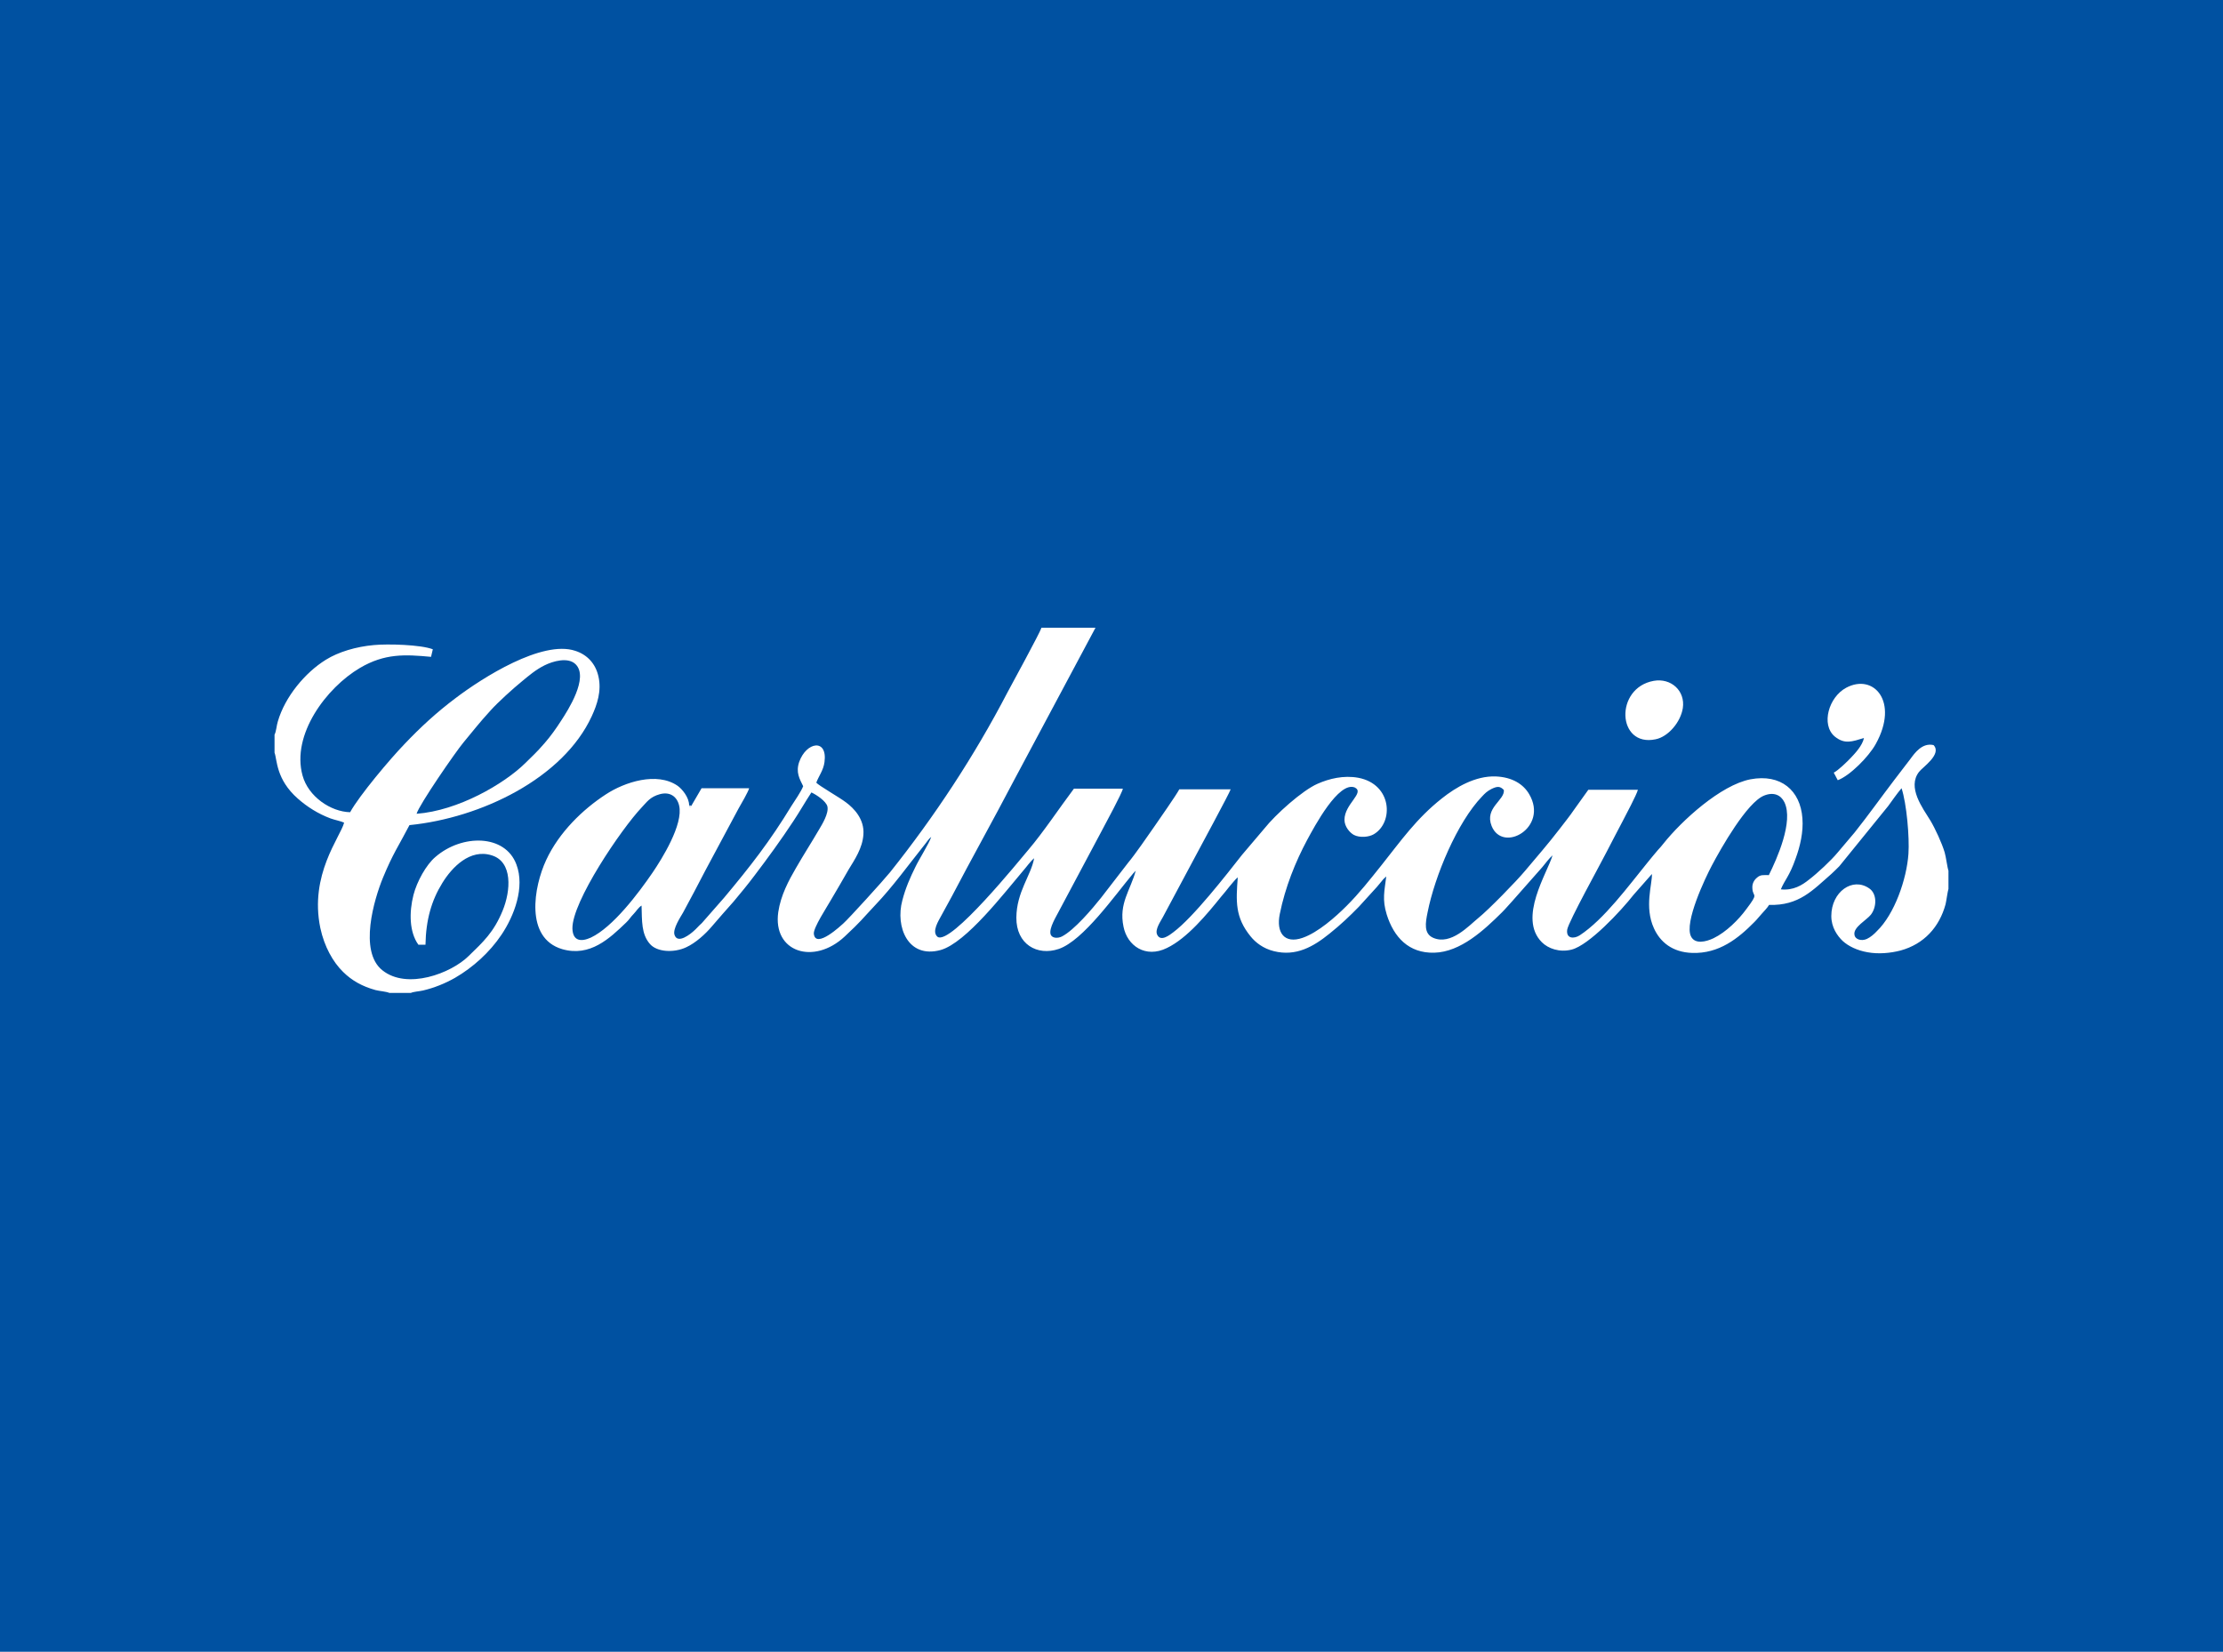 <?xml version="1.0" encoding="UTF-8"?>
<!DOCTYPE svg PUBLIC "-//W3C//DTD SVG 1.1//EN" "http://www.w3.org/Graphics/SVG/1.1/DTD/svg11.dtd">
<!-- Creator: CorelDRAW X8 -->
<svg xmlns="http://www.w3.org/2000/svg" xml:space="preserve" width="10in" height="7.431in" version="1.1" style="shape-rendering:geometricPrecision; text-rendering:geometricPrecision; image-rendering:optimizeQuality; fill-rule:evenodd; clip-rule:evenodd"
viewBox="0 0 10000 7431"
 xmlns:xlink="http://www.w3.org/1999/xlink">
 <defs>
  <style type="text/css">
   <![CDATA[
    .fil0 {fill:#0051A1}
    .fil1 {fill:white}
   ]]>
  </style>
 </defs>
 <g id="Layer_x0020_1">
  <rect class="fil0" width="10000" height="7431"/>
  <g id="_2652114831168">
   <path class="fil1" d="M7957 3937c-24,0 -38,-3 -54,12 -12,10 -22,26 -20,48 2,42 31,16 -28,94 -33,45 -89,102 -147,130 -34,16 -83,28 -101,-8 -32,-63 65,-265 93,-318 41,-78 159,-286 236,-316 42,-17 75,-3 91,30 42,87 -34,255 -70,328zm-4989 -364c47,-13 78,12 87,51 20,85 -79,242 -119,301 -65,95 -179,246 -278,293 -44,20 -81,16 -83,-40 -3,-120 220,-449 312,-546 23,-24 37,-47 81,-59zm142 52l-6 6 -4 -8c0,-36 -32,-74 -52,-88 -93,-64 -238,-17 -323,39 -103,67 -210,170 -268,295 -56,120 -97,351 72,401 125,36 213,-48 288,-120 13,-12 19,-24 33,-38 11,-11 22,-30 36,-38 2,69 -1,128 37,172 32,38 109,41 163,16 44,-20 88,-61 116,-94 32,-38 62,-71 98,-112 31,-37 64,-77 94,-117 60,-79 119,-160 175,-245 28,-42 52,-85 81,-129 22,10 66,39 72,63 7,31 -24,81 -37,103 -35,60 -70,114 -105,175 -32,55 -68,122 -79,197 -26,181 160,240 299,110 78,-73 73,-73 138,-142 79,-83 147,-178 219,-268 11,-13 20,-29 32,-38 -9,29 -55,101 -71,135 -23,46 -45,96 -59,151 -32,118 25,263 172,223 115,-32 289,-260 371,-356 15,-17 33,-43 50,-57 -14,78 -79,151 -80,267 -1,120 94,174 191,141 110,-38 251,-240 334,-339l12 -13c-24,89 -77,147 -55,252 17,86 99,143 195,96 92,-44 182,-154 245,-232 13,-15 25,-30 36,-44 10,-11 28,-35 38,-42 -8,107 -13,179 58,266 22,27 56,54 104,66 100,25 178,-20 251,-79 50,-40 90,-78 132,-121l81 -89c7,-9 13,-15 20,-24 3,-4 4,-5 9,-11l13 -12c-8,65 -19,103 2,171 32,102 99,175 214,172 119,-3 225,-103 304,-181 17,-17 30,-33 46,-50l136 -154c14,-17 31,-40 46,-53 -23,79 -157,282 -48,391 28,28 79,47 134,33 78,-20 221,-173 279,-247l82 -93c2,45 -35,148 9,244 28,62 83,108 172,111 121,4 207,-65 280,-139 13,-13 21,-24 33,-37 10,-11 27,-29 33,-40 135,4 196,-66 281,-140 13,-12 23,-22 35,-34l220 -271c19,-26 38,-54 60,-80 23,70 36,221 31,295 -8,115 -63,272 -142,348 -12,13 -28,27 -45,35 -24,11 -54,3 -56,-20 -5,-33 55,-65 74,-89 27,-35 28,-94 -7,-118 -75,-53 -171,15 -171,124 0,51 27,89 51,112 26,24 66,43 112,51 49,9 103,4 149,-8 105,-29 174,-105 202,-208 4,-17 9,-57 13,-69l0 -82c-5,-13 -11,-62 -17,-82 -12,-41 -43,-108 -64,-143 -35,-57 -106,-150 -51,-220 15,-20 104,-79 65,-120 -51,-12 -85,36 -104,62 -24,32 -48,62 -72,94 -61,80 -117,159 -179,237l-77 91c-29,35 -90,92 -128,121 -31,25 -71,50 -127,44 18,-44 38,-57 67,-140 19,-52 35,-117 30,-180 -9,-125 -97,-201 -234,-175 -134,26 -309,186 -391,289 -8,10 -17,21 -25,29 -18,21 -31,37 -48,58 -84,103 -194,254 -304,326 -25,16 -62,16 -56,-26 6,-36 154,-303 177,-349 24,-47 48,-92 72,-138 14,-27 63,-119 69,-142l-223 0 -63 88c-21,31 -44,59 -66,88 -57,74 -99,121 -155,188 -40,48 -164,175 -211,213 -42,34 -123,124 -203,89 -43,-19 -35,-67 -25,-115 32,-162 133,-405 245,-521 13,-14 23,-24 43,-34 25,-12 38,-13 55,5 5,46 -88,80 -55,162 50,124 257,7 169,-143 -26,-45 -76,-77 -151,-80 -91,-3 -178,48 -242,99 -114,90 -183,189 -272,301 -53,66 -98,124 -157,183 -49,49 -128,119 -197,143 -83,29 -120,-24 -103,-107 24,-120 71,-236 123,-333 32,-59 142,-267 215,-236 45,24 -47,74 -47,145 0,31 24,58 42,68 27,14 68,10 90,-3 90,-53 83,-225 -70,-254 -66,-12 -131,4 -183,27 -69,30 -190,139 -239,201l-101 119c-70,89 -219,281 -309,348 -15,11 -57,46 -73,10 -10,-23 16,-59 26,-78 52,-96 101,-190 153,-286 11,-21 148,-274 152,-289l-231 0c-13,25 -92,138 -112,167 -30,43 -87,126 -118,163l-122 158c-39,49 -120,145 -176,174 -18,9 -45,9 -51,-10 -8,-27 26,-81 36,-101l195 -366c14,-27 92,-170 94,-188l-220 0c-64,85 -137,195 -204,274 -41,48 -349,430 -409,393 -29,-23 5,-74 16,-95 16,-29 31,-56 47,-86 90,-172 187,-345 278,-519l369 -691 -243 0c-7,23 -137,261 -153,291 -150,288 -328,558 -528,809 -30,37 -187,210 -211,231 -6,5 -124,117 -132,46 -3,-27 60,-122 75,-149 28,-47 55,-94 82,-141 26,-43 62,-95 66,-157 5,-69 -43,-118 -78,-144 -30,-23 -122,-75 -134,-89 11,-30 32,-55 37,-93 14,-107 -82,-91 -114,0 -16,47 2,76 18,109 -9,24 -39,67 -53,89 -96,158 -185,272 -303,413l-100 114c-16,14 -22,23 -37,36 -10,9 -72,62 -86,16 -8,-27 27,-79 39,-100 34,-62 66,-124 99,-187l150 -280c10,-17 45,-78 48,-92l-214 0 -46 79z"/>
   <path class="fil1" d="M1874 3661c11,-40 175,-278 211,-321 46,-55 68,-85 122,-144 31,-35 104,-101 140,-130 30,-25 64,-54 103,-73 36,-18 106,-39 140,-4 59,60 -35,206 -65,252 -23,36 -48,71 -75,102 -43,49 -45,48 -88,91 -95,93 -301,213 -488,227zm-639 -356l0 81c12,32 6,120 105,207 42,37 91,68 147,89 16,6 50,13 61,19 -17,65 -157,234 -107,474 18,84 57,153 102,197 40,40 88,66 146,82 19,5 46,6 63,13l96 0c13,-6 38,-7 55,-11 51,-12 100,-32 144,-57 81,-47 156,-115 209,-194 57,-85 106,-213 67,-316 -51,-137 -245,-137 -364,-34 -42,35 -84,112 -99,171 -20,78 -19,167 22,224l32 0c2,-112 27,-199 76,-278 43,-70 124,-155 222,-124 95,29 86,159 49,249 -40,97 -86,139 -153,204 -79,78 -277,153 -388,64 -107,-85 -37,-320 3,-417 45,-109 69,-140 119,-236 321,-32 691,-210 820,-490 24,-52 45,-114 30,-179 -13,-58 -51,-98 -104,-115 -149,-50 -418,121 -539,213 -84,63 -158,131 -230,207 -63,65 -203,231 -244,306 -87,-2 -188,-70 -214,-165 -51,-184 107,-395 258,-484 112,-66 203,-61 320,-50l8 -34c-54,-21 -203,-25 -265,-19 -80,7 -160,31 -216,66 -94,58 -184,167 -216,277 -6,18 -7,45 -15,60z"/>
   <path class="fil1" d="M8385 3320c-7,34 -40,69 -59,89 -15,16 -57,57 -77,67l18 34c54,-20 139,-105 171,-163 106,-191 -10,-319 -133,-253 -79,42 -114,166 -52,219 45,37 79,23 132,7z"/>
   <path class="fil1" d="M7439 3063c-177,32 -165,299 8,263 57,-11 113,-77 123,-140 12,-78 -53,-137 -131,-123z"/>
   <polygon class="fil1" points="3110,3625 3100,3623 3104,3631 "/>
  </g>
 </g>
</svg>
